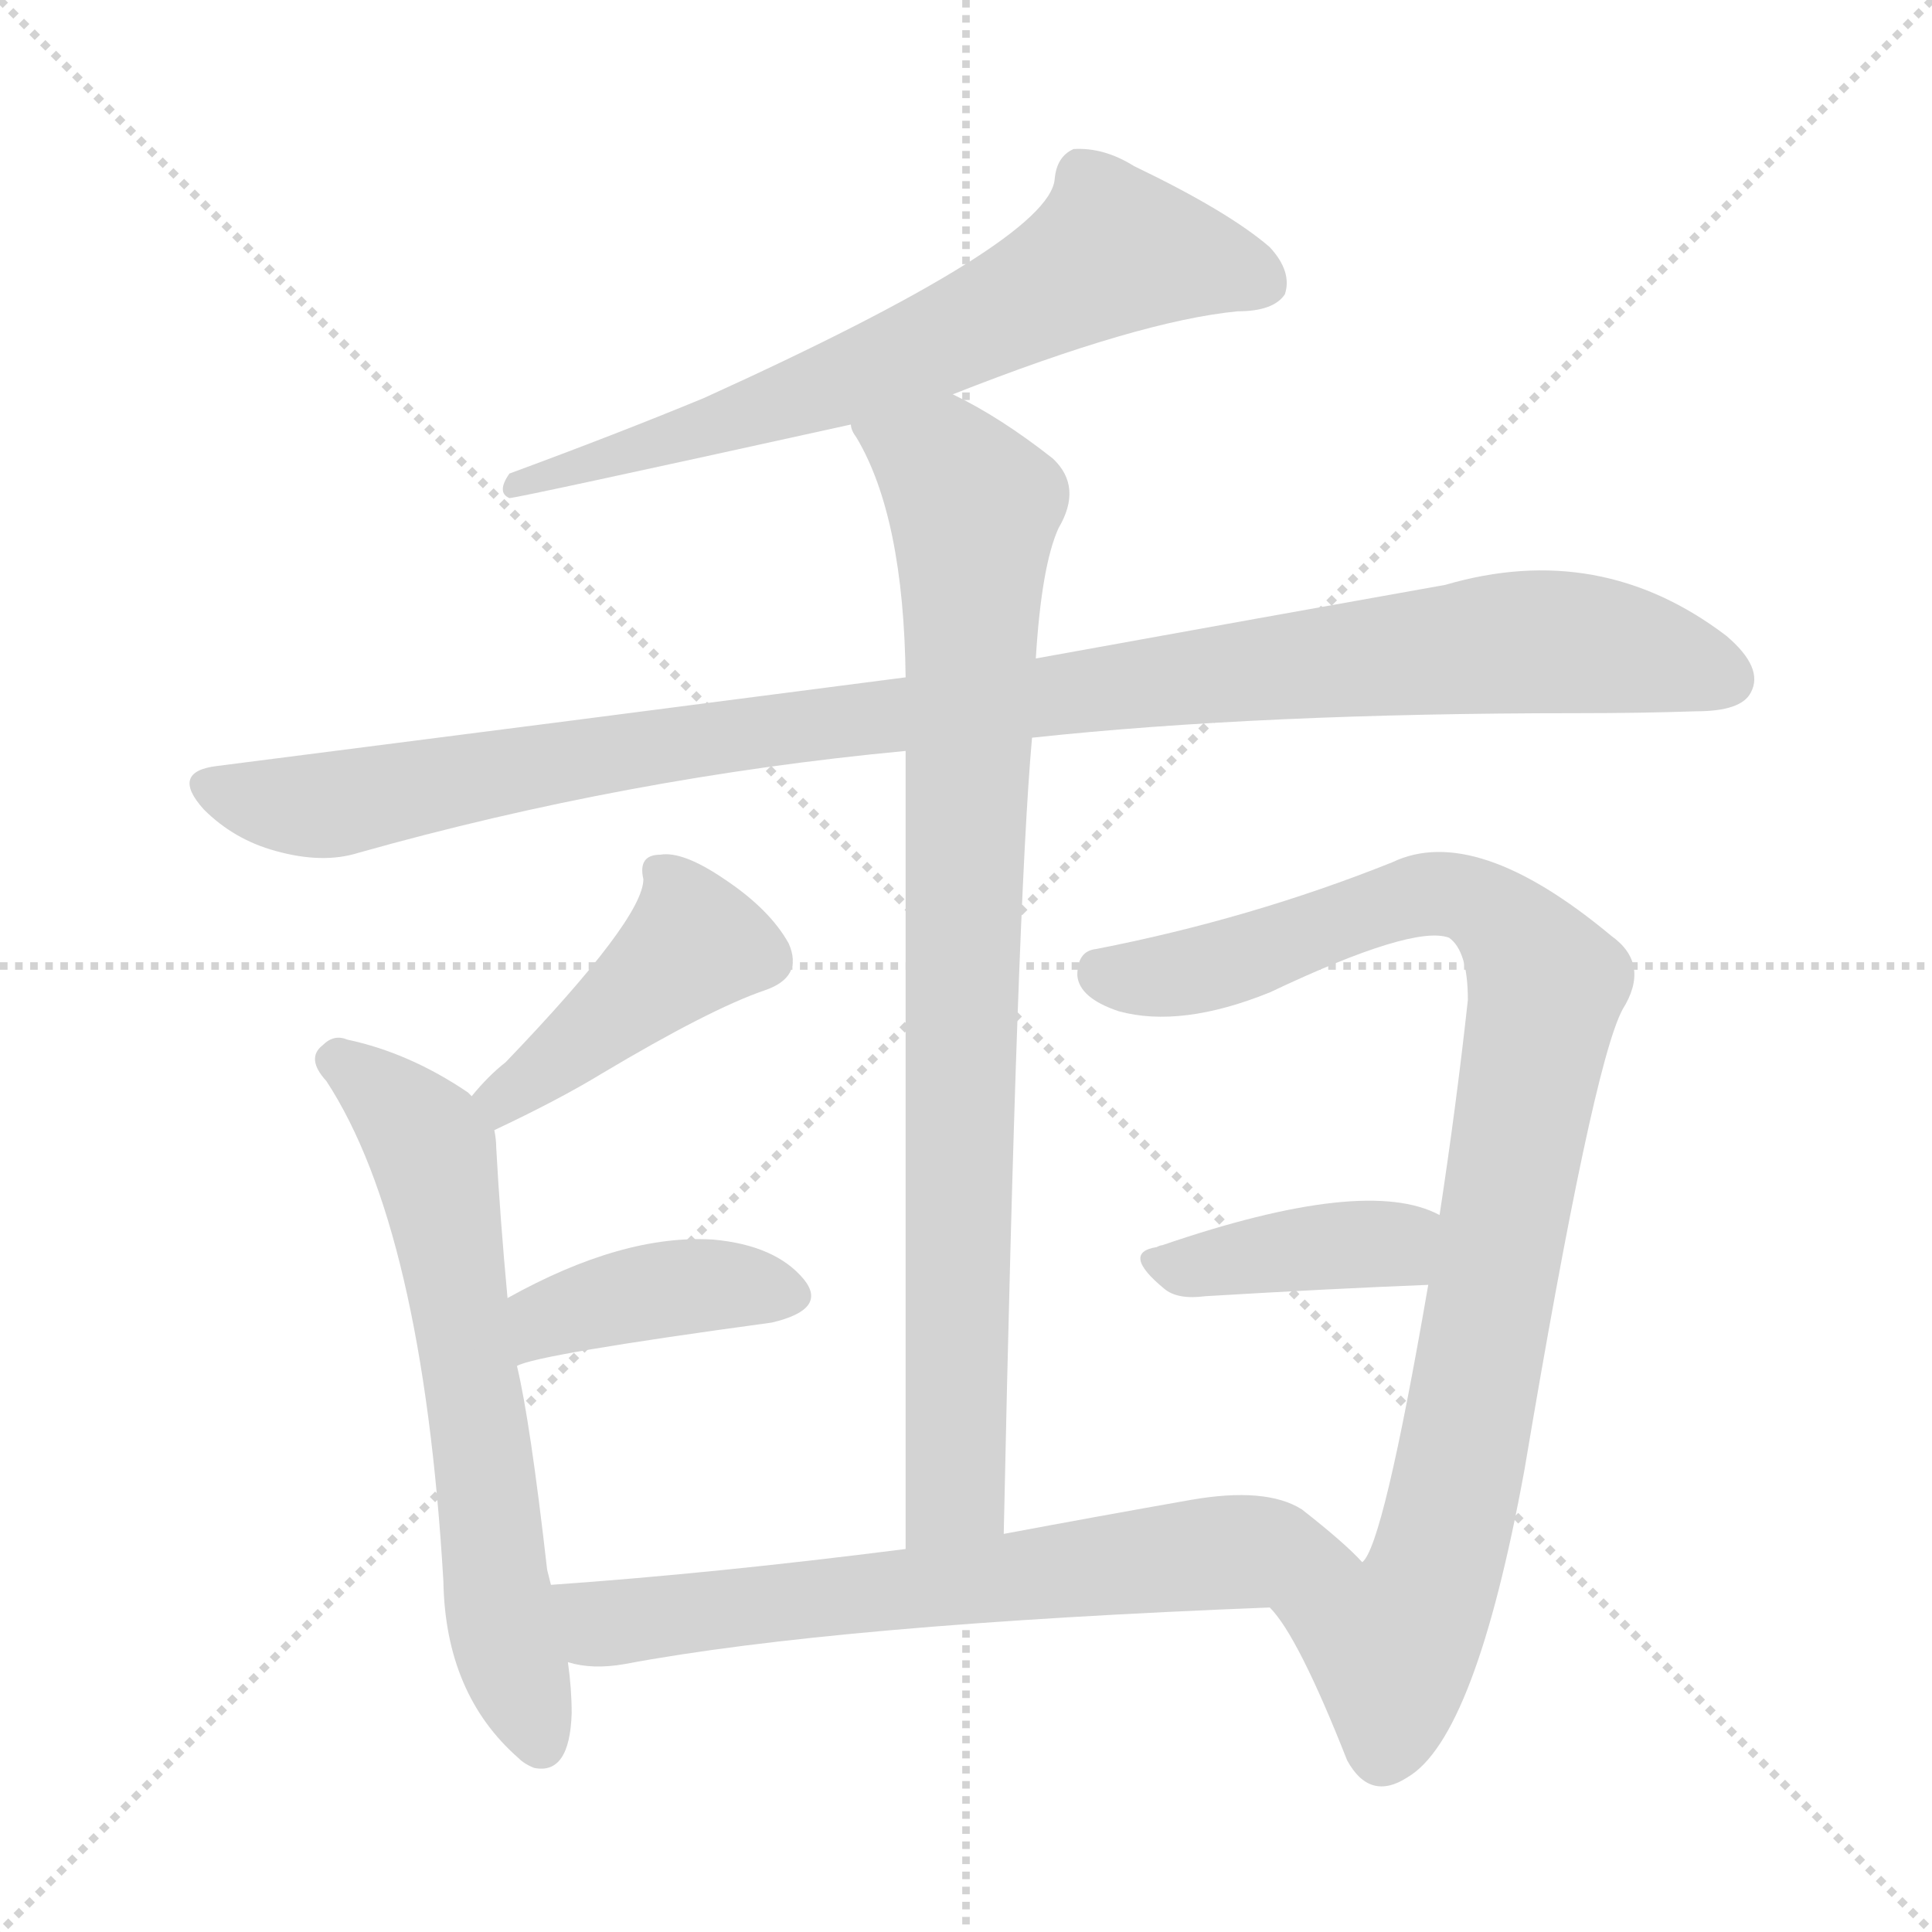 <svg version="1.1" viewBox="0 0 1024 1024" xmlns="http://www.w3.org/2000/svg">
  <g stroke="lightgray" stroke-dasharray="1,1" stroke-width="1" transform="scale(4, 4)">
    <line x1="0" y1="0" x2="256" y2="256"></line>
    <line x1="256" y1="0" x2="0" y2="256"></line>
    <line x1="128" y1="0" x2="128" y2="256"></line>
    <line x1="0" y1="128" x2="256" y2="128"></line>
  </g>
  <g transform="scale(1, -1) translate(0, -900)">
    <style type="text/css">
      
        @keyframes keyframes0 {
          from {
            stroke: blue;
            stroke-dashoffset: 682;
            stroke-width: 128;
          }
          69% {
            animation-timing-function: step-end;
            stroke: blue;
            stroke-dashoffset: 0;
            stroke-width: 128;
          }
          to {
            stroke: black;
            stroke-width: 1024;
          }
        }
        #make-me-a-hanzi-animation-0 {
          animation: keyframes0 0.805s both;
          animation-delay: 0s;
          animation-timing-function: linear;
        }
      
        @keyframes keyframes1 {
          from {
            stroke: blue;
            stroke-dashoffset: 1068;
            stroke-width: 128;
          }
          78% {
            animation-timing-function: step-end;
            stroke: blue;
            stroke-dashoffset: 0;
            stroke-width: 128;
          }
          to {
            stroke: black;
            stroke-width: 1024;
          }
        }
        #make-me-a-hanzi-animation-1 {
          animation: keyframes1 1.119s both;
          animation-delay: 0.805s;
          animation-timing-function: linear;
        }
      
        @keyframes keyframes2 {
          from {
            stroke: blue;
            stroke-dashoffset: 882;
            stroke-width: 128;
          }
          74% {
            animation-timing-function: step-end;
            stroke: blue;
            stroke-dashoffset: 0;
            stroke-width: 128;
          }
          to {
            stroke: black;
            stroke-width: 1024;
          }
        }
        #make-me-a-hanzi-animation-2 {
          animation: keyframes2 0.968s both;
          animation-delay: 1.924s;
          animation-timing-function: linear;
        }
      
        @keyframes keyframes3 {
          from {
            stroke: blue;
            stroke-dashoffset: 432;
            stroke-width: 128;
          }
          58% {
            animation-timing-function: step-end;
            stroke: blue;
            stroke-dashoffset: 0;
            stroke-width: 128;
          }
          to {
            stroke: black;
            stroke-width: 1024;
          }
        }
        #make-me-a-hanzi-animation-3 {
          animation: keyframes3 0.602s both;
          animation-delay: 2.892s;
          animation-timing-function: linear;
        }
      
        @keyframes keyframes4 {
          from {
            stroke: blue;
            stroke-dashoffset: 645;
            stroke-width: 128;
          }
          68% {
            animation-timing-function: step-end;
            stroke: blue;
            stroke-dashoffset: 0;
            stroke-width: 128;
          }
          to {
            stroke: black;
            stroke-width: 1024;
          }
        }
        #make-me-a-hanzi-animation-4 {
          animation: keyframes4 0.775s both;
          animation-delay: 3.493s;
          animation-timing-function: linear;
        }
      
        @keyframes keyframes5 {
          from {
            stroke: blue;
            stroke-dashoffset: 407;
            stroke-width: 128;
          }
          57% {
            animation-timing-function: step-end;
            stroke: blue;
            stroke-dashoffset: 0;
            stroke-width: 128;
          }
          to {
            stroke: black;
            stroke-width: 1024;
          }
        }
        #make-me-a-hanzi-animation-5 {
          animation: keyframes5 0.581s both;
          animation-delay: 4.268s;
          animation-timing-function: linear;
        }
      
        @keyframes keyframes6 {
          from {
            stroke: blue;
            stroke-dashoffset: 944;
            stroke-width: 128;
          }
          75% {
            animation-timing-function: step-end;
            stroke: blue;
            stroke-dashoffset: 0;
            stroke-width: 128;
          }
          to {
            stroke: black;
            stroke-width: 1024;
          }
        }
        #make-me-a-hanzi-animation-6 {
          animation: keyframes6 1.018s both;
          animation-delay: 4.85s;
          animation-timing-function: linear;
        }
      
        @keyframes keyframes7 {
          from {
            stroke: blue;
            stroke-dashoffset: 400;
            stroke-width: 128;
          }
          57% {
            animation-timing-function: step-end;
            stroke: blue;
            stroke-dashoffset: 0;
            stroke-width: 128;
          }
          to {
            stroke: black;
            stroke-width: 1024;
          }
        }
        #make-me-a-hanzi-animation-7 {
          animation: keyframes7 0.576s both;
          animation-delay: 5.868s;
          animation-timing-function: linear;
        }
      
        @keyframes keyframes8 {
          from {
            stroke: blue;
            stroke-dashoffset: 678;
            stroke-width: 128;
          }
          69% {
            animation-timing-function: step-end;
            stroke: blue;
            stroke-dashoffset: 0;
            stroke-width: 128;
          }
          to {
            stroke: black;
            stroke-width: 1024;
          }
        }
        #make-me-a-hanzi-animation-8 {
          animation: keyframes8 0.802s both;
          animation-delay: 6.443s;
          animation-timing-function: linear;
        }
      
    </style>
    
      <path d="M 505 691 Q 604 730 656 735 Q 675 735 681 744 Q 685 756 673 769 Q 651 788 601 812 Q 585 822 569 821 Q 560 817 559 805 Q 556 772 373 689 Q 327 670 270 649 Q 263 639 270 636 Q 274 636 451 675 L 505 691 Z" fill="lightgray"></path>
    
      <path d="M 547 509 Q 668 522 836 522 Q 869 522 899 523 Q 923 523 928 533 Q 935 546 915 563 Q 848 614 766 590 Q 676 574 549 551 L 480 541 Q 311 519 115 494 Q 90 491 108 471 Q 124 455 146 449 Q 171 442 190 448 Q 332 488 480 502 L 547 509 Z" fill="lightgray"></path>
    
      <path d="M 532 87 Q 539 420 547 509 L 549 551 Q 552 600 561 620 Q 574 642 558 657 Q 530 679 505 691 C 479 705 438 702 451 675 Q 451 672 454 668 Q 479 626 480 541 L 480 502 Q 480 303 480 79 C 480 49 531 57 532 87 Z" fill="lightgray"></path>
    
      <path d="M 262 301 Q 296 317 319 331 Q 376 365 405 375 Q 426 382 418 400 Q 408 418 384 434 Q 362 449 350 447 Q 338 447 341 434 Q 341 413 268 337 Q 259 330 250 319 C 230 296 235 288 262 301 Z" fill="lightgray"></path>
    
      <path d="M 292 60 L 290 68 Q 281 147 274 176 L 269 212 Q 265 255 263 292 Q 263 296 262 301 L 250 319 L 248 321 Q 217 342 184 349 Q 177 352 171 346 Q 162 339 173 327 Q 224 249 235 62 Q 236 2 275 -32 Q 278 -35 283 -37 Q 302 -41 303 -8 Q 303 5 301 19 L 292 60 Z" fill="lightgray"></path>
    
      <path d="M 274 176 Q 284 182 409 199 Q 439 206 426 222 Q 411 240 378 243 Q 330 246 269 212 C 243 198 246 166 274 176 Z" fill="lightgray"></path>
    
      <path d="M 673 48 Q 688 33 714 -33 Q 726 -55 746 -42 Q 782 -21 808 121 Q 844 335 860 365 Q 875 389 854 404 Q 782 464 738 443 Q 663 413 581 397 Q 571 396 571 383 Q 572 371 593 364 Q 626 355 673 374 Q 749 410 768 403 Q 778 396 778 370 Q 772 315 763 256 L 757 219 Q 733 80 722 72 C 710 44 656 73 673 48 Z" fill="lightgray"></path>
    
      <path d="M 763 256 Q 724 277 616 240 Q 615 240 613 239 Q 594 236 617 217 Q 624 211 639 213 Q 706 217 757 219 C 787 220 790 243 763 256 Z" fill="lightgray"></path>
    
      <path d="M 480 79 Q 378 66 292 60 C 262 58 271 24 301 19 Q 314 15 331 18 Q 443 39 673 48 C 703 49 743 51 722 72 Q 713 82 690 100 Q 671 112 631 105 Q 580 96 532 87 L 480 79 Z" fill="lightgray"></path>
    
    
      <clipPath id="make-me-a-hanzi-clip-0">
        <path d="M 505 691 Q 604 730 656 735 Q 675 735 681 744 Q 685 756 673 769 Q 651 788 601 812 Q 585 822 569 821 Q 560 817 559 805 Q 556 772 373 689 Q 327 670 270 649 Q 263 639 270 636 Q 274 636 451 675 L 505 691 Z"></path>
      </clipPath>
      <path clip-path="url(#make-me-a-hanzi-clip-0)" d="M 669 750 L 591 768 L 523 730 L 433 691 L 270 643" fill="none" id="make-me-a-hanzi-animation-0" stroke-dasharray="554 1108" stroke-linecap="round"></path>
    
      <clipPath id="make-me-a-hanzi-clip-1">
        <path d="M 547 509 Q 668 522 836 522 Q 869 522 899 523 Q 923 523 928 533 Q 935 546 915 563 Q 848 614 766 590 Q 676 574 549 551 L 480 541 Q 311 519 115 494 Q 90 491 108 471 Q 124 455 146 449 Q 171 442 190 448 Q 332 488 480 502 L 547 509 Z"></path>
      </clipPath>
      <path clip-path="url(#make-me-a-hanzi-clip-1)" d="M 112 482 L 170 473 L 403 513 L 809 560 L 867 555 L 915 540" fill="none" id="make-me-a-hanzi-animation-1" stroke-dasharray="940 1880" stroke-linecap="round"></path>
    
      <clipPath id="make-me-a-hanzi-clip-2">
        <path d="M 532 87 Q 539 420 547 509 L 549 551 Q 552 600 561 620 Q 574 642 558 657 Q 530 679 505 691 C 479 705 438 702 451 675 Q 451 672 454 668 Q 479 626 480 541 L 480 502 Q 480 303 480 79 C 480 49 531 57 532 87 Z"></path>
      </clipPath>
      <path clip-path="url(#make-me-a-hanzi-clip-2)" d="M 459 674 L 505 648 L 516 631 L 508 124 L 506 109 L 485 87" fill="none" id="make-me-a-hanzi-animation-2" stroke-dasharray="754 1508" stroke-linecap="round"></path>
    
      <clipPath id="make-me-a-hanzi-clip-3">
        <path d="M 262 301 Q 296 317 319 331 Q 376 365 405 375 Q 426 382 418 400 Q 408 418 384 434 Q 362 449 350 447 Q 338 447 341 434 Q 341 413 268 337 Q 259 330 250 319 C 230 296 235 288 262 301 Z"></path>
      </clipPath>
      <path clip-path="url(#make-me-a-hanzi-clip-3)" d="M 354 435 L 368 400 L 267 318 L 266 310" fill="none" id="make-me-a-hanzi-animation-3" stroke-dasharray="304 608" stroke-linecap="round"></path>
    
      <clipPath id="make-me-a-hanzi-clip-4">
        <path d="M 292 60 L 290 68 Q 281 147 274 176 L 269 212 Q 265 255 263 292 Q 263 296 262 301 L 250 319 L 248 321 Q 217 342 184 349 Q 177 352 171 346 Q 162 339 173 327 Q 224 249 235 62 Q 236 2 275 -32 Q 278 -35 283 -37 Q 302 -41 303 -8 Q 303 5 301 19 L 292 60 Z"></path>
      </clipPath>
      <path clip-path="url(#make-me-a-hanzi-clip-4)" d="M 179 337 L 216 308 L 229 289 L 254 145 L 263 55 L 287 -24" fill="none" id="make-me-a-hanzi-animation-4" stroke-dasharray="517 1034" stroke-linecap="round"></path>
    
      <clipPath id="make-me-a-hanzi-clip-5">
        <path d="M 274 176 Q 284 182 409 199 Q 439 206 426 222 Q 411 240 378 243 Q 330 246 269 212 C 243 198 246 166 274 176 Z"></path>
      </clipPath>
      <path clip-path="url(#make-me-a-hanzi-clip-5)" d="M 274 182 L 291 201 L 314 209 L 382 219 L 414 213" fill="none" id="make-me-a-hanzi-animation-5" stroke-dasharray="279 558" stroke-linecap="round"></path>
    
      <clipPath id="make-me-a-hanzi-clip-6">
        <path d="M 673 48 Q 688 33 714 -33 Q 726 -55 746 -42 Q 782 -21 808 121 Q 844 335 860 365 Q 875 389 854 404 Q 782 464 738 443 Q 663 413 581 397 Q 571 396 571 383 Q 572 371 593 364 Q 626 355 673 374 Q 749 410 768 403 Q 778 396 778 370 Q 772 315 763 256 L 757 219 Q 733 80 722 72 C 710 44 656 73 673 48 Z"></path>
      </clipPath>
      <path clip-path="url(#make-me-a-hanzi-clip-6)" d="M 582 385 L 633 385 L 738 422 L 768 426 L 799 410 L 820 379 L 762 71 L 738 29 L 680 49" fill="none" id="make-me-a-hanzi-animation-6" stroke-dasharray="816 1632" stroke-linecap="round"></path>
    
      <clipPath id="make-me-a-hanzi-clip-7">
        <path d="M 763 256 Q 724 277 616 240 Q 615 240 613 239 Q 594 236 617 217 Q 624 211 639 213 Q 706 217 757 219 C 787 220 790 243 763 256 Z"></path>
      </clipPath>
      <path clip-path="url(#make-me-a-hanzi-clip-7)" d="M 615 228 L 739 241 L 756 251" fill="none" id="make-me-a-hanzi-animation-7" stroke-dasharray="272 544" stroke-linecap="round"></path>
    
      <clipPath id="make-me-a-hanzi-clip-8">
        <path d="M 480 79 Q 378 66 292 60 C 262 58 271 24 301 19 Q 314 15 331 18 Q 443 39 673 48 C 703 49 743 51 722 72 Q 713 82 690 100 Q 671 112 631 105 Q 580 96 532 87 L 480 79 Z"></path>
      </clipPath>
      <path clip-path="url(#make-me-a-hanzi-clip-8)" d="M 300 55 L 320 39 L 629 76 L 681 78 L 714 72" fill="none" id="make-me-a-hanzi-animation-8" stroke-dasharray="550 1100" stroke-linecap="round"></path>
    
  </g>
</svg>
